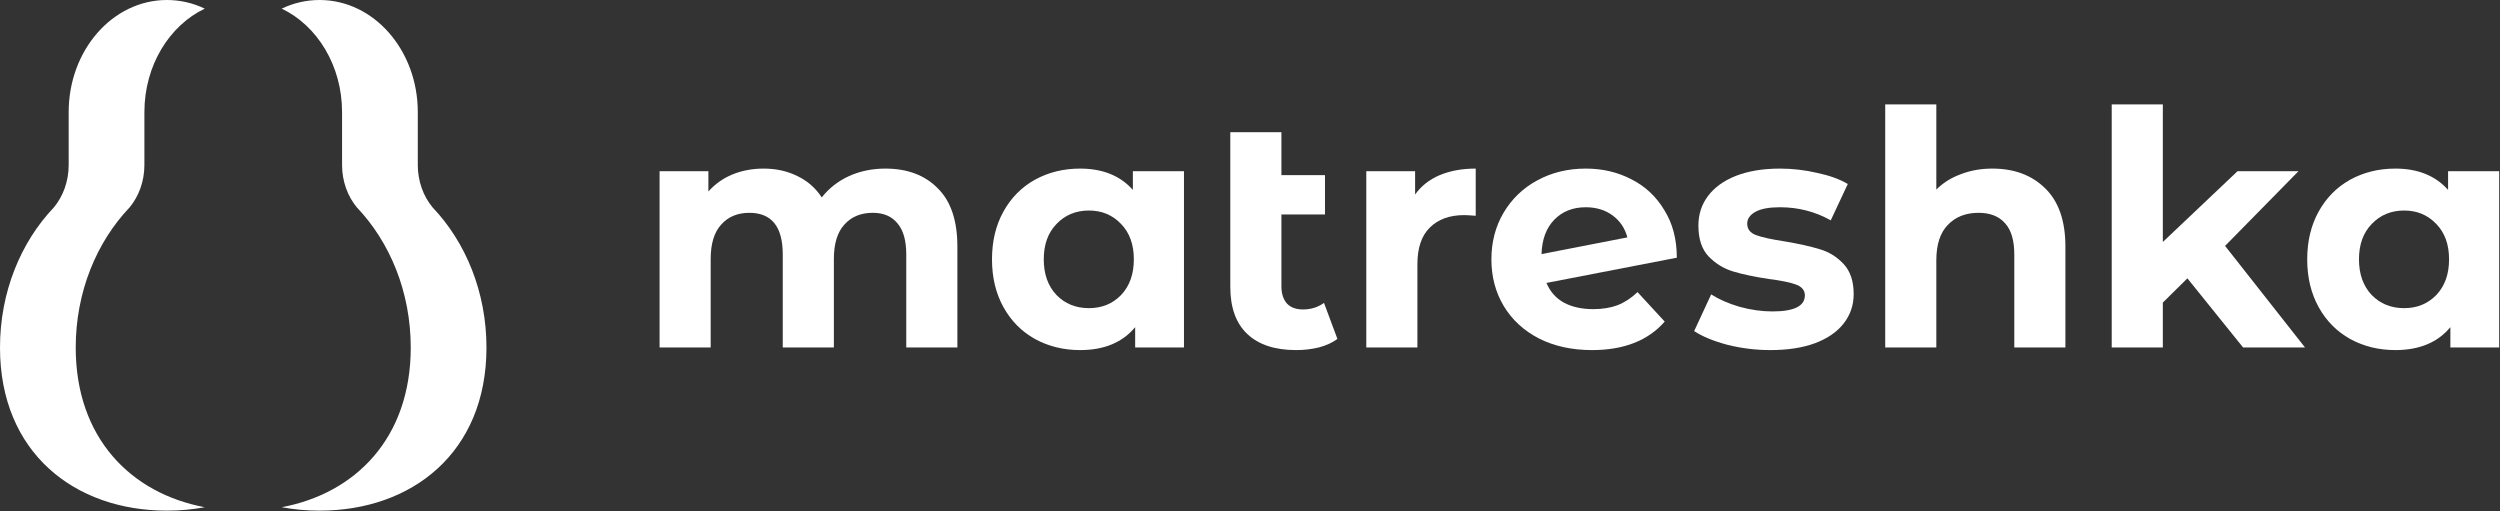 <?xml version="1.0" encoding="UTF-8"?> <svg xmlns="http://www.w3.org/2000/svg" width="362" height="74" viewBox="0 0 362 74" fill="none"><rect x="0" y="0" width="362" height="74" fill="#333333" stroke="none"/><path d="M46.272 -0C54.127 -0 60.496 7.268 60.496 16.234V23.636H60.499C60.497 23.72 60.496 23.804 60.496 23.888C60.496 26.266 61.309 28.427 62.636 30.028C67.434 35.069 70.44 42.298 70.44 50.327C70.44 65.561 59.62 73.942 46.272 73.942C44.386 73.942 42.551 73.775 40.789 73.445C51.496 71.437 59.476 63.409 59.476 50.327C59.476 42.298 56.469 35.069 51.671 30.028C50.344 28.427 49.531 26.266 49.531 23.888C49.531 23.804 49.532 23.72 49.534 23.636H49.531V16.234C49.531 9.486 45.923 3.699 40.789 1.25C42.476 0.445 44.328 -0 46.272 -0Z" fill="white"></path><path d="M24.168 0C16.312 0 9.944 7.268 9.944 16.234V23.636H9.941C9.943 23.72 9.944 23.804 9.944 23.888C9.944 26.266 9.131 28.427 7.804 30.028C3.006 35.069 0 42.298 0 50.328C0 65.561 10.82 73.942 24.168 73.942C26.053 73.942 27.889 73.775 29.65 73.445C18.944 71.438 10.964 63.409 10.964 50.328C10.964 42.298 13.971 35.069 18.769 30.028C20.095 28.427 20.909 26.266 20.909 23.888C20.909 23.804 20.907 23.72 20.905 23.636H20.909V16.234C20.909 9.486 24.516 3.699 29.65 1.25C27.963 0.445 26.111 0 24.168 0Z" fill="white"></path><path d="M361.882 24.792V50.313H354.814V47.372C352.98 49.586 350.324 50.692 346.845 50.692C344.441 50.692 342.259 50.155 340.298 49.08C338.369 48.004 336.851 46.471 335.745 44.478C334.638 42.486 334.084 40.177 334.084 37.552C334.084 34.928 334.638 32.619 335.745 30.627C336.851 28.634 338.369 27.1 340.298 26.025C342.259 24.95 344.441 24.412 346.845 24.412C350.102 24.412 352.648 25.44 354.482 27.496V24.792H361.882ZM348.126 44.62C349.991 44.62 351.541 43.988 352.774 42.723C354.008 41.426 354.624 39.703 354.624 37.552C354.624 35.402 354.008 33.694 352.774 32.429C351.541 31.133 349.991 30.484 348.126 30.484C346.228 30.484 344.663 31.133 343.429 32.429C342.196 33.694 341.579 35.402 341.579 37.552C341.579 39.703 342.196 41.426 343.429 42.723C344.663 43.988 346.228 44.62 348.126 44.62Z" fill="white"></path><path d="M316.735 40.304L313.178 43.814V50.313H305.777V15.115H313.178V35.038L323.993 24.792H332.817L322.191 35.607L333.765 50.313H324.8L316.735 40.304Z" fill="white"></path><path d="M288.491 24.412C291.654 24.412 294.2 25.361 296.129 27.259C298.089 29.156 299.07 31.971 299.07 35.702V50.313H291.67V36.841C291.67 34.817 291.227 33.315 290.341 32.334C289.456 31.322 288.175 30.816 286.499 30.816C284.633 30.816 283.147 31.401 282.04 32.571C280.933 33.71 280.38 35.418 280.38 37.695V50.313H272.979V15.115H280.38V27.448C281.36 26.468 282.546 25.725 283.937 25.219C285.329 24.681 286.847 24.412 288.491 24.412Z" fill="white"></path><path d="M256.364 50.692C254.246 50.692 252.174 50.439 250.15 49.933C248.126 49.396 246.513 48.732 245.312 47.941L247.778 42.628C248.917 43.355 250.292 43.956 251.905 44.431C253.518 44.873 255.099 45.095 256.649 45.095C259.78 45.095 261.345 44.32 261.345 42.77C261.345 42.043 260.918 41.521 260.064 41.205C259.211 40.889 257.898 40.62 256.127 40.398C254.04 40.082 252.316 39.719 250.957 39.307C249.597 38.896 248.411 38.169 247.399 37.125C246.418 36.082 245.928 34.595 245.928 32.666C245.928 31.053 246.387 29.63 247.304 28.397C248.253 27.132 249.612 26.152 251.383 25.456C253.186 24.76 255.305 24.412 257.74 24.412C259.543 24.412 261.329 24.618 263.1 25.029C264.903 25.408 266.389 25.946 267.56 26.642L265.093 31.907C262.847 30.642 260.397 30.01 257.74 30.01C256.159 30.01 254.973 30.231 254.182 30.674C253.392 31.117 252.996 31.686 252.996 32.382C252.996 33.172 253.423 33.726 254.277 34.042C255.131 34.358 256.491 34.659 258.357 34.943C260.444 35.291 262.152 35.671 263.48 36.082C264.808 36.461 265.962 37.173 266.943 38.216C267.923 39.26 268.413 40.715 268.413 42.581C268.413 44.162 267.939 45.569 266.99 46.803C266.042 48.036 264.65 49.001 262.816 49.696C261.013 50.36 258.863 50.692 256.364 50.692Z" fill="white"></path><path d="M230.708 44.763C232.036 44.763 233.206 44.573 234.218 44.194C235.262 43.782 236.226 43.15 237.112 42.296L241.049 46.565C238.645 49.317 235.135 50.692 230.518 50.692C227.64 50.692 225.094 50.139 222.881 49.032C220.667 47.894 218.959 46.328 217.757 44.336C216.556 42.343 215.955 40.082 215.955 37.552C215.955 35.054 216.54 32.809 217.71 30.816C218.912 28.792 220.54 27.227 222.596 26.12C224.683 24.982 227.023 24.412 229.617 24.412C232.052 24.412 234.265 24.934 236.258 25.978C238.25 26.99 239.831 28.476 241.001 30.437C242.203 32.366 242.804 34.659 242.804 37.315L223.924 40.968C224.462 42.233 225.3 43.181 226.438 43.814C227.608 44.447 229.032 44.763 230.708 44.763ZM229.617 30.01C227.751 30.01 226.233 30.611 225.063 31.812C223.893 33.014 223.276 34.675 223.213 36.793L235.641 34.374C235.293 33.046 234.582 31.986 233.506 31.196C232.431 30.405 231.135 30.01 229.617 30.01Z" fill="white"></path><path d="M204.908 28.16C205.793 26.926 206.979 25.994 208.466 25.361C209.983 24.729 211.723 24.412 213.684 24.412V31.243C212.861 31.18 212.308 31.148 212.023 31.148C209.904 31.148 208.244 31.749 207.042 32.951C205.841 34.121 205.24 35.892 205.24 38.264V50.313H197.84V24.792H204.908V28.16Z" fill="white"></path><path d="M193.66 49.08C192.933 49.617 192.031 50.028 190.956 50.313C189.913 50.566 188.822 50.692 187.683 50.692C184.615 50.692 182.259 49.918 180.615 48.368C178.97 46.818 178.148 44.541 178.148 41.537V19.147H185.548V25.361H191.858V31.053H185.548V41.442C185.548 42.517 185.817 43.355 186.355 43.956C186.892 44.526 187.667 44.81 188.679 44.81C189.818 44.81 190.83 44.494 191.715 43.861L193.66 49.08Z" fill="white"></path><path d="M171.439 24.792V50.313H164.371V47.372C162.537 49.586 159.88 50.692 156.401 50.692C153.998 50.692 151.816 50.155 149.855 49.08C147.926 48.004 146.408 46.471 145.301 44.478C144.194 42.486 143.641 40.177 143.641 37.552C143.641 34.928 144.194 32.619 145.301 30.627C146.408 28.634 147.926 27.1 149.855 26.025C151.816 24.95 153.998 24.412 156.401 24.412C159.659 24.412 162.205 25.44 164.039 27.496V24.792H171.439ZM157.682 44.62C159.548 44.62 161.098 43.988 162.331 42.723C163.564 41.426 164.181 39.703 164.181 37.552C164.181 35.402 163.564 33.694 162.331 32.429C161.098 31.133 159.548 30.484 157.682 30.484C155.785 30.484 154.219 31.133 152.986 32.429C151.753 33.694 151.136 35.402 151.136 37.552C151.136 39.703 151.753 41.426 152.986 42.723C154.219 43.988 155.785 44.62 157.682 44.62Z" fill="white"></path><path d="M128.191 24.412C131.385 24.412 133.915 25.361 135.781 27.259C137.679 29.124 138.628 31.939 138.628 35.702V50.313H131.227V36.841C131.227 34.817 130.8 33.315 129.947 32.334C129.124 31.322 127.938 30.816 126.389 30.816C124.649 30.816 123.274 31.386 122.262 32.524C121.25 33.631 120.744 35.291 120.744 37.505V50.313H113.344V36.841C113.344 32.824 111.731 30.816 108.505 30.816C106.797 30.816 105.437 31.386 104.425 32.524C103.413 33.631 102.907 35.291 102.907 37.505V50.313H95.507V24.792H102.575V27.733C103.524 26.658 104.678 25.835 106.038 25.266C107.43 24.697 108.948 24.412 110.592 24.412C112.395 24.412 114.023 24.776 115.478 25.503C116.933 26.199 118.103 27.227 118.989 28.587C120.032 27.259 121.345 26.231 122.926 25.503C124.539 24.776 126.294 24.412 128.191 24.412Z" fill="white"></path></svg> 